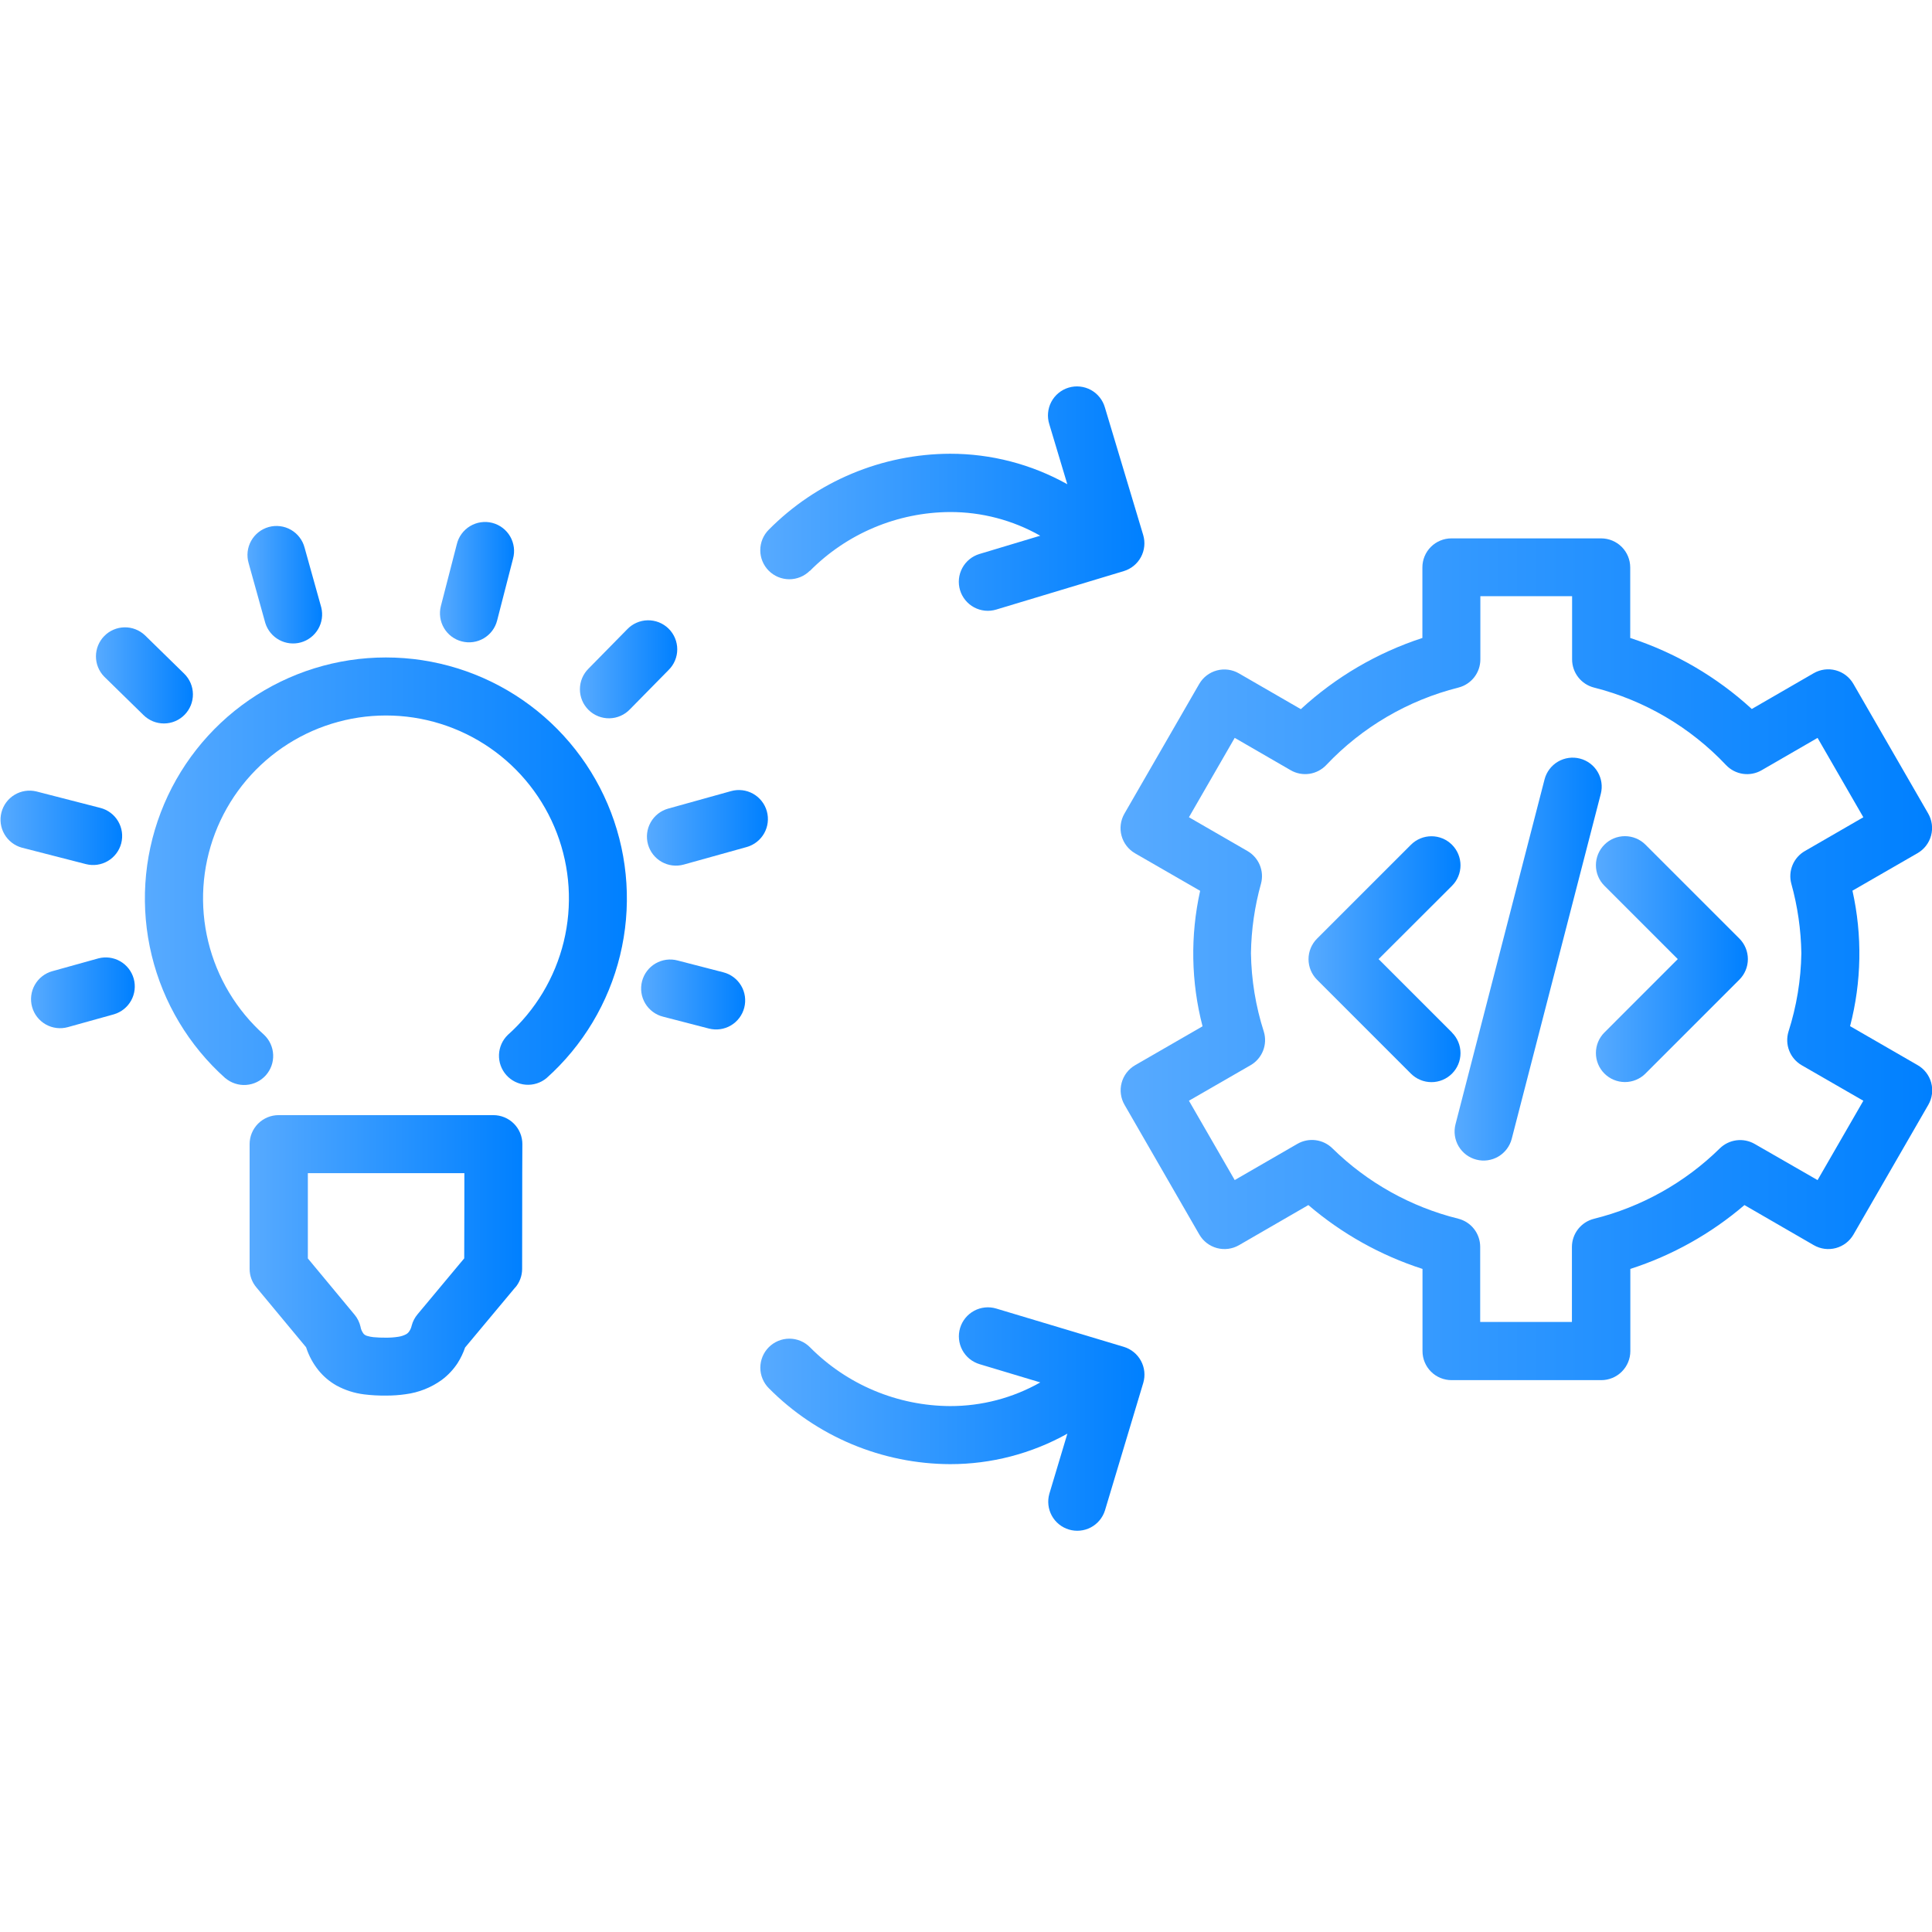 <svg width="140" height="140" viewBox="0 0 140 140" fill="none" xmlns="http://www.w3.org/2000/svg">
<g clip-path="url(#clip0_422_1240)">
<path d="M16.334 78.129C16.753 78.481 17.292 78.657 17.839 78.618C18.385 78.58 18.895 78.33 19.26 77.922C19.625 77.514 19.817 76.98 19.794 76.433C19.772 75.885 19.538 75.368 19.141 74.991C17.137 73.203 15.725 70.847 15.09 68.238C14.454 65.628 14.627 62.887 15.584 60.378C16.542 57.869 18.239 55.709 20.45 54.186C22.662 52.662 25.285 51.847 27.97 51.847C30.656 51.847 33.278 52.662 35.49 54.186C37.702 55.709 39.399 57.869 40.356 60.378C41.313 62.887 41.486 65.628 40.851 68.238C40.216 70.847 38.803 73.203 36.8 74.991C36.409 75.369 36.179 75.883 36.159 76.426C36.139 76.969 36.33 77.499 36.691 77.905C37.053 78.31 37.558 78.56 38.1 78.602C38.642 78.644 39.178 78.474 39.598 78.129C42.236 75.772 44.096 72.669 44.932 69.231C45.768 65.794 45.54 62.184 44.279 58.878C43.017 55.573 40.782 52.729 37.868 50.723C34.955 48.716 31.5 47.642 27.963 47.642C24.425 47.642 20.971 48.716 18.057 50.723C15.144 52.729 12.908 55.573 11.647 58.878C10.385 62.184 10.158 65.794 10.993 69.231C11.829 72.669 13.689 75.772 16.327 78.129H16.334Z" fill="url(#paint0_linear_422_1240)"/>
<path d="M33.461 46.479C33.728 46.548 34.007 46.564 34.281 46.525C34.555 46.486 34.818 46.394 35.056 46.254C35.294 46.113 35.502 45.927 35.668 45.706C35.834 45.485 35.955 45.233 36.023 44.965L37.175 40.488C37.249 40.219 37.27 39.937 37.234 39.66C37.198 39.383 37.108 39.115 36.968 38.873C36.828 38.632 36.641 38.42 36.418 38.251C36.196 38.082 35.941 37.959 35.671 37.89C35.4 37.82 35.118 37.805 34.842 37.846C34.565 37.887 34.299 37.982 34.06 38.127C33.821 38.271 33.613 38.462 33.448 38.688C33.283 38.913 33.165 39.17 33.101 39.442L31.947 43.919C31.808 44.459 31.89 45.033 32.174 45.513C32.458 45.993 32.921 46.341 33.461 46.479Z" fill="url(#paint1_linear_422_1240)"/>
<path d="M8.786 61.104C8.854 60.837 8.87 60.558 8.831 60.285C8.792 60.011 8.7 59.748 8.559 59.51C8.419 59.272 8.233 59.065 8.012 58.899C7.791 58.733 7.539 58.612 7.272 58.544L2.627 57.349C2.091 57.222 1.526 57.31 1.054 57.595C0.582 57.88 0.241 58.339 0.104 58.873C-0.034 59.407 0.044 59.973 0.321 60.45C0.597 60.927 1.049 61.277 1.58 61.424L6.223 62.616C6.49 62.685 6.769 62.701 7.043 62.662C7.316 62.623 7.579 62.531 7.817 62.391C8.055 62.25 8.263 62.065 8.429 61.844C8.596 61.623 8.717 61.372 8.786 61.104Z" fill="url(#paint2_linear_422_1240)"/>
<path d="M53.931 73.021C54 72.753 54.016 72.475 53.978 72.201C53.939 71.927 53.847 71.664 53.707 71.426C53.566 71.188 53.38 70.98 53.159 70.814C52.938 70.648 52.687 70.527 52.419 70.458L49.104 69.601C48.836 69.529 48.556 69.511 48.28 69.548C48.005 69.585 47.739 69.677 47.5 69.817C47.26 69.957 47.05 70.143 46.883 70.365C46.715 70.587 46.593 70.84 46.524 71.109C46.455 71.378 46.439 71.658 46.479 71.933C46.519 72.208 46.612 72.472 46.755 72.711C46.897 72.95 47.086 73.158 47.309 73.323C47.532 73.489 47.786 73.608 48.056 73.675L51.371 74.533C51.911 74.671 52.484 74.59 52.964 74.307C53.444 74.023 53.792 73.561 53.931 73.021Z" fill="url(#paint3_linear_422_1240)"/>
<path d="M19.226 45.15C19.39 45.672 19.75 46.111 20.23 46.372C20.711 46.633 21.275 46.698 21.802 46.551C22.329 46.404 22.778 46.057 23.054 45.585C23.331 45.113 23.412 44.551 23.281 44.02L22.07 39.68C21.999 39.41 21.875 39.158 21.705 38.937C21.536 38.716 21.324 38.531 21.082 38.392C20.84 38.253 20.574 38.164 20.297 38.13C20.021 38.095 19.74 38.116 19.472 38.19C19.203 38.265 18.953 38.392 18.734 38.565C18.515 38.737 18.333 38.951 18.197 39.195C18.062 39.438 17.976 39.706 17.945 39.983C17.915 40.26 17.939 40.54 18.017 40.808L19.226 45.15Z" fill="url(#paint4_linear_422_1240)"/>
<path d="M7.126 69.448L3.787 70.377C3.25 70.527 2.794 70.884 2.52 71.37C2.246 71.856 2.176 72.431 2.326 72.968C2.475 73.506 2.833 73.962 3.319 74.236C3.805 74.51 4.38 74.579 4.917 74.43L8.254 73.501C8.785 73.346 9.233 72.988 9.502 72.504C9.77 72.021 9.838 71.451 9.69 70.918C9.541 70.385 9.189 69.932 8.709 69.657C8.229 69.382 7.66 69.307 7.126 69.448Z" fill="url(#paint5_linear_422_1240)"/>
<path d="M46.956 61.188C47.105 61.725 47.462 62.181 47.948 62.456C48.434 62.73 49.008 62.8 49.546 62.65L54.107 61.379C54.644 61.229 55.1 60.872 55.374 60.386C55.648 59.9 55.718 59.325 55.568 58.787C55.419 58.25 55.061 57.794 54.575 57.52C54.089 57.246 53.514 57.176 52.977 57.326L48.418 58.595C47.88 58.745 47.424 59.103 47.15 59.589C46.876 60.075 46.806 60.65 46.956 61.188Z" fill="url(#paint6_linear_422_1240)"/>
<path d="M13.377 51.795C13.57 51.598 13.723 51.365 13.827 51.108C13.93 50.852 13.982 50.578 13.979 50.301C13.977 50.025 13.92 49.752 13.812 49.498C13.703 49.243 13.546 49.013 13.349 48.819L10.499 46.031C10.098 45.654 9.565 45.448 9.015 45.459C8.465 45.47 7.94 45.696 7.555 46.089C7.169 46.482 6.953 47.01 6.952 47.561C6.952 48.111 7.167 48.64 7.552 49.033L10.402 51.821C10.599 52.015 10.832 52.168 11.088 52.272C11.345 52.375 11.619 52.427 11.895 52.425C12.171 52.423 12.444 52.366 12.698 52.258C12.953 52.15 13.183 51.993 13.377 51.795Z" fill="url(#paint7_linear_422_1240)"/>
<path d="M45.656 51.39L48.444 48.555C48.644 48.36 48.803 48.126 48.911 47.868C49.02 47.61 49.076 47.333 49.076 47.053C49.076 46.774 49.02 46.496 48.912 46.239C48.804 45.98 48.645 45.746 48.446 45.55C48.246 45.355 48.009 45.2 47.749 45.097C47.489 44.994 47.211 44.943 46.931 44.949C46.652 44.954 46.376 45.015 46.12 45.129C45.864 45.242 45.633 45.405 45.441 45.609L42.654 48.444C42.454 48.64 42.295 48.873 42.186 49.131C42.078 49.389 42.022 49.666 42.022 49.946C42.021 50.226 42.077 50.503 42.185 50.761C42.293 51.019 42.452 51.253 42.652 51.449C42.851 51.645 43.088 51.799 43.348 51.902C43.608 52.006 43.886 52.056 44.166 52.051C44.446 52.045 44.722 51.984 44.977 51.87C45.233 51.757 45.464 51.594 45.656 51.39Z" fill="url(#paint8_linear_422_1240)"/>
<path d="M37.34 93.298C37.658 92.923 37.833 92.449 37.835 91.957C37.835 84.844 37.852 83.333 37.852 82.91C37.853 82.634 37.798 82.36 37.693 82.105C37.587 81.85 37.432 81.618 37.237 81.422C37.042 81.227 36.81 81.072 36.554 80.966C36.299 80.861 36.025 80.806 35.749 80.807H20.191C19.915 80.806 19.641 80.861 19.386 80.966C19.131 81.072 18.899 81.227 18.703 81.422C18.508 81.618 18.353 81.85 18.247 82.105C18.142 82.36 18.087 82.634 18.088 82.91C18.088 83.322 18.088 84.84 18.088 91.957C18.089 92.447 18.264 92.92 18.581 93.293L22.181 97.629C22.378 98.243 22.687 98.814 23.093 99.315C23.451 99.752 23.888 100.119 24.379 100.398C24.999 100.736 25.677 100.954 26.378 101.041C26.899 101.106 27.424 101.135 27.95 101.129C28.434 101.133 28.918 101.1 29.397 101.03C30.337 100.908 31.233 100.554 32.003 100.001C32.459 99.663 32.852 99.246 33.163 98.77C33.386 98.417 33.568 98.039 33.703 97.644L37.336 93.291L37.34 93.298ZM29.607 96.538C29.559 96.595 29.501 96.644 29.436 96.681C29.26 96.774 29.07 96.837 28.874 96.866C28.572 96.914 28.266 96.936 27.96 96.932C27.661 96.936 27.361 96.924 27.062 96.896C26.911 96.881 26.762 96.851 26.616 96.808C26.518 96.783 26.429 96.733 26.357 96.662C26.233 96.506 26.151 96.321 26.121 96.124C26.046 95.809 25.899 95.515 25.692 95.266L25.651 95.217L25.627 95.189L22.308 91.19C22.308 88.168 22.308 86.238 22.308 85.01H33.65C33.65 86.238 33.65 88.168 33.639 91.185L30.261 95.234C30.058 95.473 29.912 95.754 29.832 96.058C29.796 96.233 29.719 96.397 29.607 96.538Z" fill="url(#paint9_linear_422_1240)"/>
<path d="M81.435 97.597L72.193 94.823C71.928 94.743 71.65 94.716 71.376 94.744C71.101 94.772 70.834 94.853 70.591 94.984C70.347 95.115 70.132 95.293 69.957 95.507C69.783 95.721 69.652 95.967 69.572 96.231C69.493 96.496 69.466 96.774 69.494 97.049C69.522 97.323 69.603 97.59 69.734 97.833C69.865 98.077 70.042 98.292 70.256 98.467C70.47 98.641 70.717 98.772 70.981 98.852L75.383 100.175C73.391 101.304 71.138 101.895 68.847 101.89C66.957 101.881 65.086 101.499 63.343 100.767C61.599 100.034 60.017 98.965 58.687 97.621C58.492 97.426 58.26 97.271 58.005 97.165C57.749 97.059 57.476 97.005 57.2 97.005C56.923 97.005 56.65 97.06 56.395 97.166C56.139 97.272 55.907 97.427 55.712 97.622C55.517 97.817 55.362 98.049 55.256 98.305C55.151 98.56 55.096 98.834 55.096 99.11C55.096 99.386 55.151 99.66 55.257 99.915C55.363 100.17 55.518 100.402 55.713 100.597C57.434 102.332 59.479 103.711 61.733 104.655C63.987 105.598 66.404 106.089 68.847 106.098C71.823 106.101 74.749 105.34 77.346 103.889L76.04 108.244C75.888 108.776 75.952 109.346 76.217 109.831C76.482 110.316 76.928 110.677 77.458 110.836C77.987 110.995 78.558 110.939 79.047 110.681C79.536 110.422 79.903 109.981 80.069 109.454L82.844 100.213C83.003 99.68 82.944 99.105 82.68 98.614C82.416 98.124 81.968 97.758 81.435 97.597Z" fill="url(#paint10_linear_422_1240)"/>
<path d="M58.683 41.376C60.012 40.032 61.594 38.962 63.337 38.229C65.08 37.496 66.95 37.114 68.841 37.104C71.132 37.098 73.386 37.689 75.379 38.82L70.977 40.143C70.712 40.223 70.466 40.353 70.252 40.528C70.038 40.703 69.86 40.918 69.73 41.161C69.599 41.405 69.517 41.672 69.489 41.946C69.462 42.221 69.488 42.499 69.568 42.764C69.647 43.028 69.778 43.274 69.953 43.488C70.128 43.702 70.343 43.88 70.586 44.011C70.83 44.141 71.096 44.223 71.371 44.251C71.646 44.279 71.924 44.252 72.188 44.172L81.431 41.385C81.965 41.224 82.413 40.858 82.677 40.367C82.941 39.876 82.999 39.3 82.839 38.766L80.065 29.526C79.988 29.258 79.859 29.008 79.685 28.791C79.511 28.573 79.296 28.392 79.051 28.258C78.807 28.124 78.538 28.041 78.261 28.012C77.984 27.982 77.704 28.009 77.437 28.089C77.17 28.169 76.922 28.301 76.707 28.478C76.491 28.655 76.313 28.873 76.183 29.119C76.052 29.365 75.972 29.635 75.947 29.913C75.921 30.19 75.952 30.47 76.035 30.736L77.341 35.089C74.744 33.637 71.817 32.876 68.841 32.88C66.398 32.889 63.98 33.379 61.727 34.323C59.473 35.267 57.428 36.647 55.709 38.383C55.513 38.578 55.358 38.81 55.252 39.065C55.147 39.32 55.092 39.594 55.092 39.87C55.092 40.146 55.146 40.42 55.252 40.675C55.358 40.93 55.512 41.162 55.708 41.358C55.903 41.553 56.135 41.708 56.39 41.814C56.645 41.92 56.919 41.974 57.195 41.975C57.471 41.975 57.745 41.92 58 41.815C58.256 41.709 58.488 41.554 58.683 41.359V41.376Z" fill="url(#paint11_linear_422_1240)"/>
<path d="M138.947 77.177L134.064 74.359C134.9 71.147 134.959 67.782 134.236 64.542L138.954 61.823C139.437 61.544 139.789 61.084 139.933 60.546C140.078 60.007 140.002 59.433 139.723 58.95L134.302 49.553C134.023 49.07 133.563 48.717 133.024 48.573C132.485 48.428 131.91 48.504 131.427 48.783L126.941 51.376C124.406 49.05 121.402 47.295 118.132 46.229V41.117C118.131 40.559 117.909 40.024 117.515 39.63C117.121 39.236 116.586 39.014 116.028 39.013H105.175C104.899 39.013 104.625 39.067 104.37 39.173C104.115 39.278 103.883 39.433 103.687 39.629C103.492 39.824 103.337 40.056 103.231 40.312C103.126 40.567 103.071 40.84 103.072 41.117V46.229C99.799 47.298 96.795 49.057 94.263 51.388L89.774 48.794C89.291 48.515 88.716 48.439 88.177 48.583C87.638 48.728 87.178 49.08 86.899 49.563L81.48 58.96C81.201 59.443 81.125 60.017 81.27 60.556C81.414 61.095 81.767 61.555 82.25 61.834L86.967 64.553C86.247 67.793 86.306 71.157 87.141 74.37L82.258 77.187C82.019 77.325 81.809 77.509 81.641 77.728C81.472 77.947 81.349 78.198 81.278 78.465C81.206 78.731 81.188 79.01 81.224 79.284C81.26 79.558 81.35 79.822 81.489 80.061L86.907 89.458C87.045 89.697 87.229 89.907 87.448 90.076C87.668 90.244 87.918 90.368 88.185 90.44C88.452 90.511 88.731 90.53 89.005 90.494C89.279 90.458 89.543 90.368 89.783 90.23L94.809 87.324C97.232 89.399 100.044 90.972 103.08 91.951V97.906C103.08 98.183 103.134 98.456 103.24 98.712C103.345 98.967 103.5 99.199 103.696 99.394C103.891 99.59 104.123 99.745 104.378 99.85C104.634 99.956 104.908 100.01 105.184 100.01H116.037C116.594 100.009 117.129 99.788 117.523 99.393C117.918 98.999 118.14 98.464 118.14 97.906V91.951C121.176 90.972 123.986 89.399 126.409 87.324L131.435 90.23C131.675 90.368 131.939 90.458 132.213 90.494C132.487 90.53 132.766 90.511 133.033 90.44C133.3 90.368 133.551 90.244 133.77 90.076C133.989 89.907 134.173 89.697 134.311 89.458L139.732 80.061C139.871 79.82 139.961 79.555 139.997 79.279C140.033 79.003 140.014 78.723 139.941 78.455C139.868 78.187 139.743 77.936 139.572 77.716C139.401 77.497 139.189 77.314 138.947 77.177ZM127.153 82.896C126.753 82.665 126.289 82.572 125.831 82.631C125.373 82.69 124.947 82.897 124.618 83.222C122.087 85.706 118.936 87.466 115.494 88.321C115.041 88.437 114.639 88.7 114.352 89.069C114.064 89.438 113.908 89.892 113.907 90.36V95.792H107.26V90.352C107.26 89.884 107.105 89.429 106.818 89.06C106.531 88.69 106.129 88.427 105.675 88.312C102.233 87.458 99.082 85.698 96.551 83.213C96.222 82.889 95.796 82.682 95.338 82.623C94.88 82.564 94.416 82.657 94.016 82.887L89.472 85.512L86.155 79.763L90.619 77.19C91.031 76.953 91.35 76.584 91.525 76.143C91.7 75.702 91.72 75.214 91.582 74.76C90.992 72.921 90.678 71.004 90.649 69.073C90.674 67.367 90.919 65.671 91.378 64.027C91.497 63.581 91.465 63.108 91.287 62.681C91.109 62.255 90.796 61.899 90.396 61.669L86.155 59.22L89.472 53.468L93.525 55.812C93.935 56.05 94.414 56.142 94.883 56.073C95.352 56.004 95.784 55.778 96.109 55.433C98.704 52.69 102.026 50.744 105.688 49.823C106.141 49.707 106.542 49.444 106.829 49.076C107.116 48.707 107.272 48.253 107.272 47.786V43.201H113.92V47.786C113.921 48.253 114.077 48.707 114.364 49.075C114.651 49.444 115.052 49.707 115.505 49.823C119.162 50.746 122.481 52.693 125.071 55.435C125.396 55.78 125.828 56.006 126.297 56.075C126.766 56.144 127.244 56.052 127.655 55.814L131.708 53.471L135.025 59.222L130.786 61.671C130.385 61.901 130.072 62.257 129.895 62.684C129.717 63.11 129.685 63.583 129.804 64.029C130.261 65.673 130.506 67.369 130.533 69.075C130.503 71.007 130.188 72.923 129.598 74.762C129.461 75.216 129.481 75.704 129.656 76.145C129.831 76.586 130.149 76.955 130.56 77.192L135.025 79.765L131.708 85.514L127.153 82.896Z" fill="url(#paint12_linear_422_1240)"/>
<path d="M105.216 74.818L99.898 69.5L105.216 64.19C105.611 63.796 105.833 63.261 105.833 62.703C105.833 62.145 105.612 61.61 105.217 61.215C104.823 60.82 104.288 60.598 103.73 60.598C103.172 60.598 102.636 60.819 102.242 61.214L95.436 68.018C95.042 68.413 94.82 68.948 94.82 69.506C94.82 70.064 95.042 70.599 95.436 70.994L102.242 77.801C102.636 78.195 103.172 78.416 103.73 78.416C104.288 78.416 104.823 78.194 105.217 77.799C105.612 77.405 105.833 76.87 105.833 76.312C105.833 75.754 105.611 75.219 105.216 74.824V74.818Z" fill="url(#paint13_linear_422_1240)"/>
<path d="M119.236 61.208C119.041 61.012 118.809 60.857 118.553 60.752C118.298 60.646 118.024 60.592 117.748 60.592C117.472 60.592 117.198 60.646 116.943 60.752C116.688 60.858 116.456 61.013 116.261 61.209C116.065 61.404 115.911 61.636 115.805 61.891C115.699 62.147 115.645 62.42 115.645 62.696C115.645 62.973 115.7 63.246 115.805 63.502C115.911 63.757 116.066 63.989 116.262 64.184L121.578 69.5L116.262 74.818C116.066 75.013 115.911 75.245 115.805 75.5C115.7 75.755 115.645 76.029 115.645 76.305C115.645 76.582 115.699 76.855 115.805 77.11C115.911 77.366 116.065 77.598 116.261 77.793C116.456 77.989 116.688 78.144 116.943 78.249C117.198 78.355 117.472 78.41 117.748 78.41C118.024 78.41 118.298 78.356 118.553 78.25C118.809 78.144 119.041 77.99 119.236 77.794L126.042 70.988C126.436 70.593 126.657 70.058 126.657 69.5C126.657 68.942 126.436 68.407 126.042 68.012L119.236 61.208Z" fill="url(#paint14_linear_422_1240)"/>
<path d="M114.488 54.969C113.95 54.83 113.377 54.909 112.897 55.19C112.417 55.472 112.067 55.932 111.926 56.47L105.471 81.469C105.402 81.737 105.387 82.016 105.425 82.289C105.464 82.563 105.556 82.826 105.696 83.064C105.837 83.302 106.023 83.51 106.243 83.676C106.464 83.842 106.716 83.963 106.983 84.032C107.251 84.101 107.529 84.117 107.803 84.078C108.076 84.039 108.339 83.947 108.577 83.807C108.815 83.666 109.023 83.481 109.189 83.26C109.356 83.039 109.477 82.788 109.546 82.52L116 57.523C116.138 56.984 116.056 56.413 115.772 55.934C115.489 55.455 115.027 55.108 114.488 54.969Z" fill="url(#paint15_linear_422_1240)"/>
</g>
<defs>
<linearGradient id="paint0_linear_422_1240" x1="10.499" y1="63.133" x2="45.427" y2="63.133" gradientUnits="userSpaceOnUse">
<stop stop-color="#57AAFF"/>
<stop offset="1" stop-color="#0080FF"/>
</linearGradient>
<linearGradient id="paint1_linear_422_1240" x1="31.881" y1="42.185" x2="37.251" y2="42.185" gradientUnits="userSpaceOnUse">
<stop stop-color="#57AAFF"/>
<stop offset="1" stop-color="#0080FF"/>
</linearGradient>
<linearGradient id="paint2_linear_422_1240" x1="0.037" y1="59.988" x2="8.852" y2="59.988" gradientUnits="userSpaceOnUse">
<stop stop-color="#57AAFF"/>
<stop offset="1" stop-color="#0080FF"/>
</linearGradient>
<linearGradient id="paint3_linear_422_1240" x1="46.458" y1="72.064" x2="53.998" y2="72.064" gradientUnits="userSpaceOnUse">
<stop stop-color="#57AAFF"/>
<stop offset="1" stop-color="#0080FF"/>
</linearGradient>
<linearGradient id="paint4_linear_422_1240" x1="17.932" y1="42.371" x2="23.342" y2="42.371" gradientUnits="userSpaceOnUse">
<stop stop-color="#57AAFF"/>
<stop offset="1" stop-color="#0080FF"/>
</linearGradient>
<linearGradient id="paint5_linear_422_1240" x1="2.248" y1="71.943" x2="9.767" y2="71.943" gradientUnits="userSpaceOnUse">
<stop stop-color="#57AAFF"/>
<stop offset="1" stop-color="#0080FF"/>
</linearGradient>
<linearGradient id="paint6_linear_422_1240" x1="46.878" y1="59.988" x2="55.646" y2="59.988" gradientUnits="userSpaceOnUse">
<stop stop-color="#57AAFF"/>
<stop offset="1" stop-color="#0080FF"/>
</linearGradient>
<linearGradient id="paint7_linear_422_1240" x1="6.952" y1="48.942" x2="13.98" y2="48.942" gradientUnits="userSpaceOnUse">
<stop stop-color="#57AAFF"/>
<stop offset="1" stop-color="#0080FF"/>
</linearGradient>
<linearGradient id="paint8_linear_422_1240" x1="42.022" y1="48.5" x2="49.076" y2="48.5" gradientUnits="userSpaceOnUse">
<stop stop-color="#57AAFF"/>
<stop offset="1" stop-color="#0080FF"/>
</linearGradient>
<linearGradient id="paint9_linear_422_1240" x1="18.088" y1="90.968" x2="37.852" y2="90.968" gradientUnits="userSpaceOnUse">
<stop stop-color="#57AAFF"/>
<stop offset="1" stop-color="#0080FF"/>
</linearGradient>
<linearGradient id="paint10_linear_422_1240" x1="55.096" y1="102.829" x2="82.932" y2="102.829" gradientUnits="userSpaceOnUse">
<stop stop-color="#57AAFF"/>
<stop offset="1" stop-color="#0080FF"/>
</linearGradient>
<linearGradient id="paint11_linear_422_1240" x1="55.092" y1="36.131" x2="82.928" y2="36.131" gradientUnits="userSpaceOnUse">
<stop stop-color="#57AAFF"/>
<stop offset="1" stop-color="#0080FF"/>
</linearGradient>
<linearGradient id="paint12_linear_422_1240" x1="81.198" y1="69.512" x2="140.015" y2="69.512" gradientUnits="userSpaceOnUse">
<stop stop-color="#57AAFF"/>
<stop offset="1" stop-color="#0080FF"/>
</linearGradient>
<linearGradient id="paint13_linear_422_1240" x1="94.82" y1="69.507" x2="105.833" y2="69.507" gradientUnits="userSpaceOnUse">
<stop stop-color="#57AAFF"/>
<stop offset="1" stop-color="#0080FF"/>
</linearGradient>
<linearGradient id="paint14_linear_422_1240" x1="115.645" y1="69.501" x2="126.657" y2="69.501" gradientUnits="userSpaceOnUse">
<stop stop-color="#57AAFF"/>
<stop offset="1" stop-color="#0080FF"/>
</linearGradient>
<linearGradient id="paint15_linear_422_1240" x1="105.405" y1="69.5" x2="116.065" y2="69.5" gradientUnits="userSpaceOnUse">
<stop stop-color="#57AAFF"/>
<stop offset="1" stop-color="#0080FF"/>
</linearGradient>
<clipPath id="clip0_422_1240">
<rect width="140" height="140" fill="white"/>
</clipPath>
</defs>
</svg>
